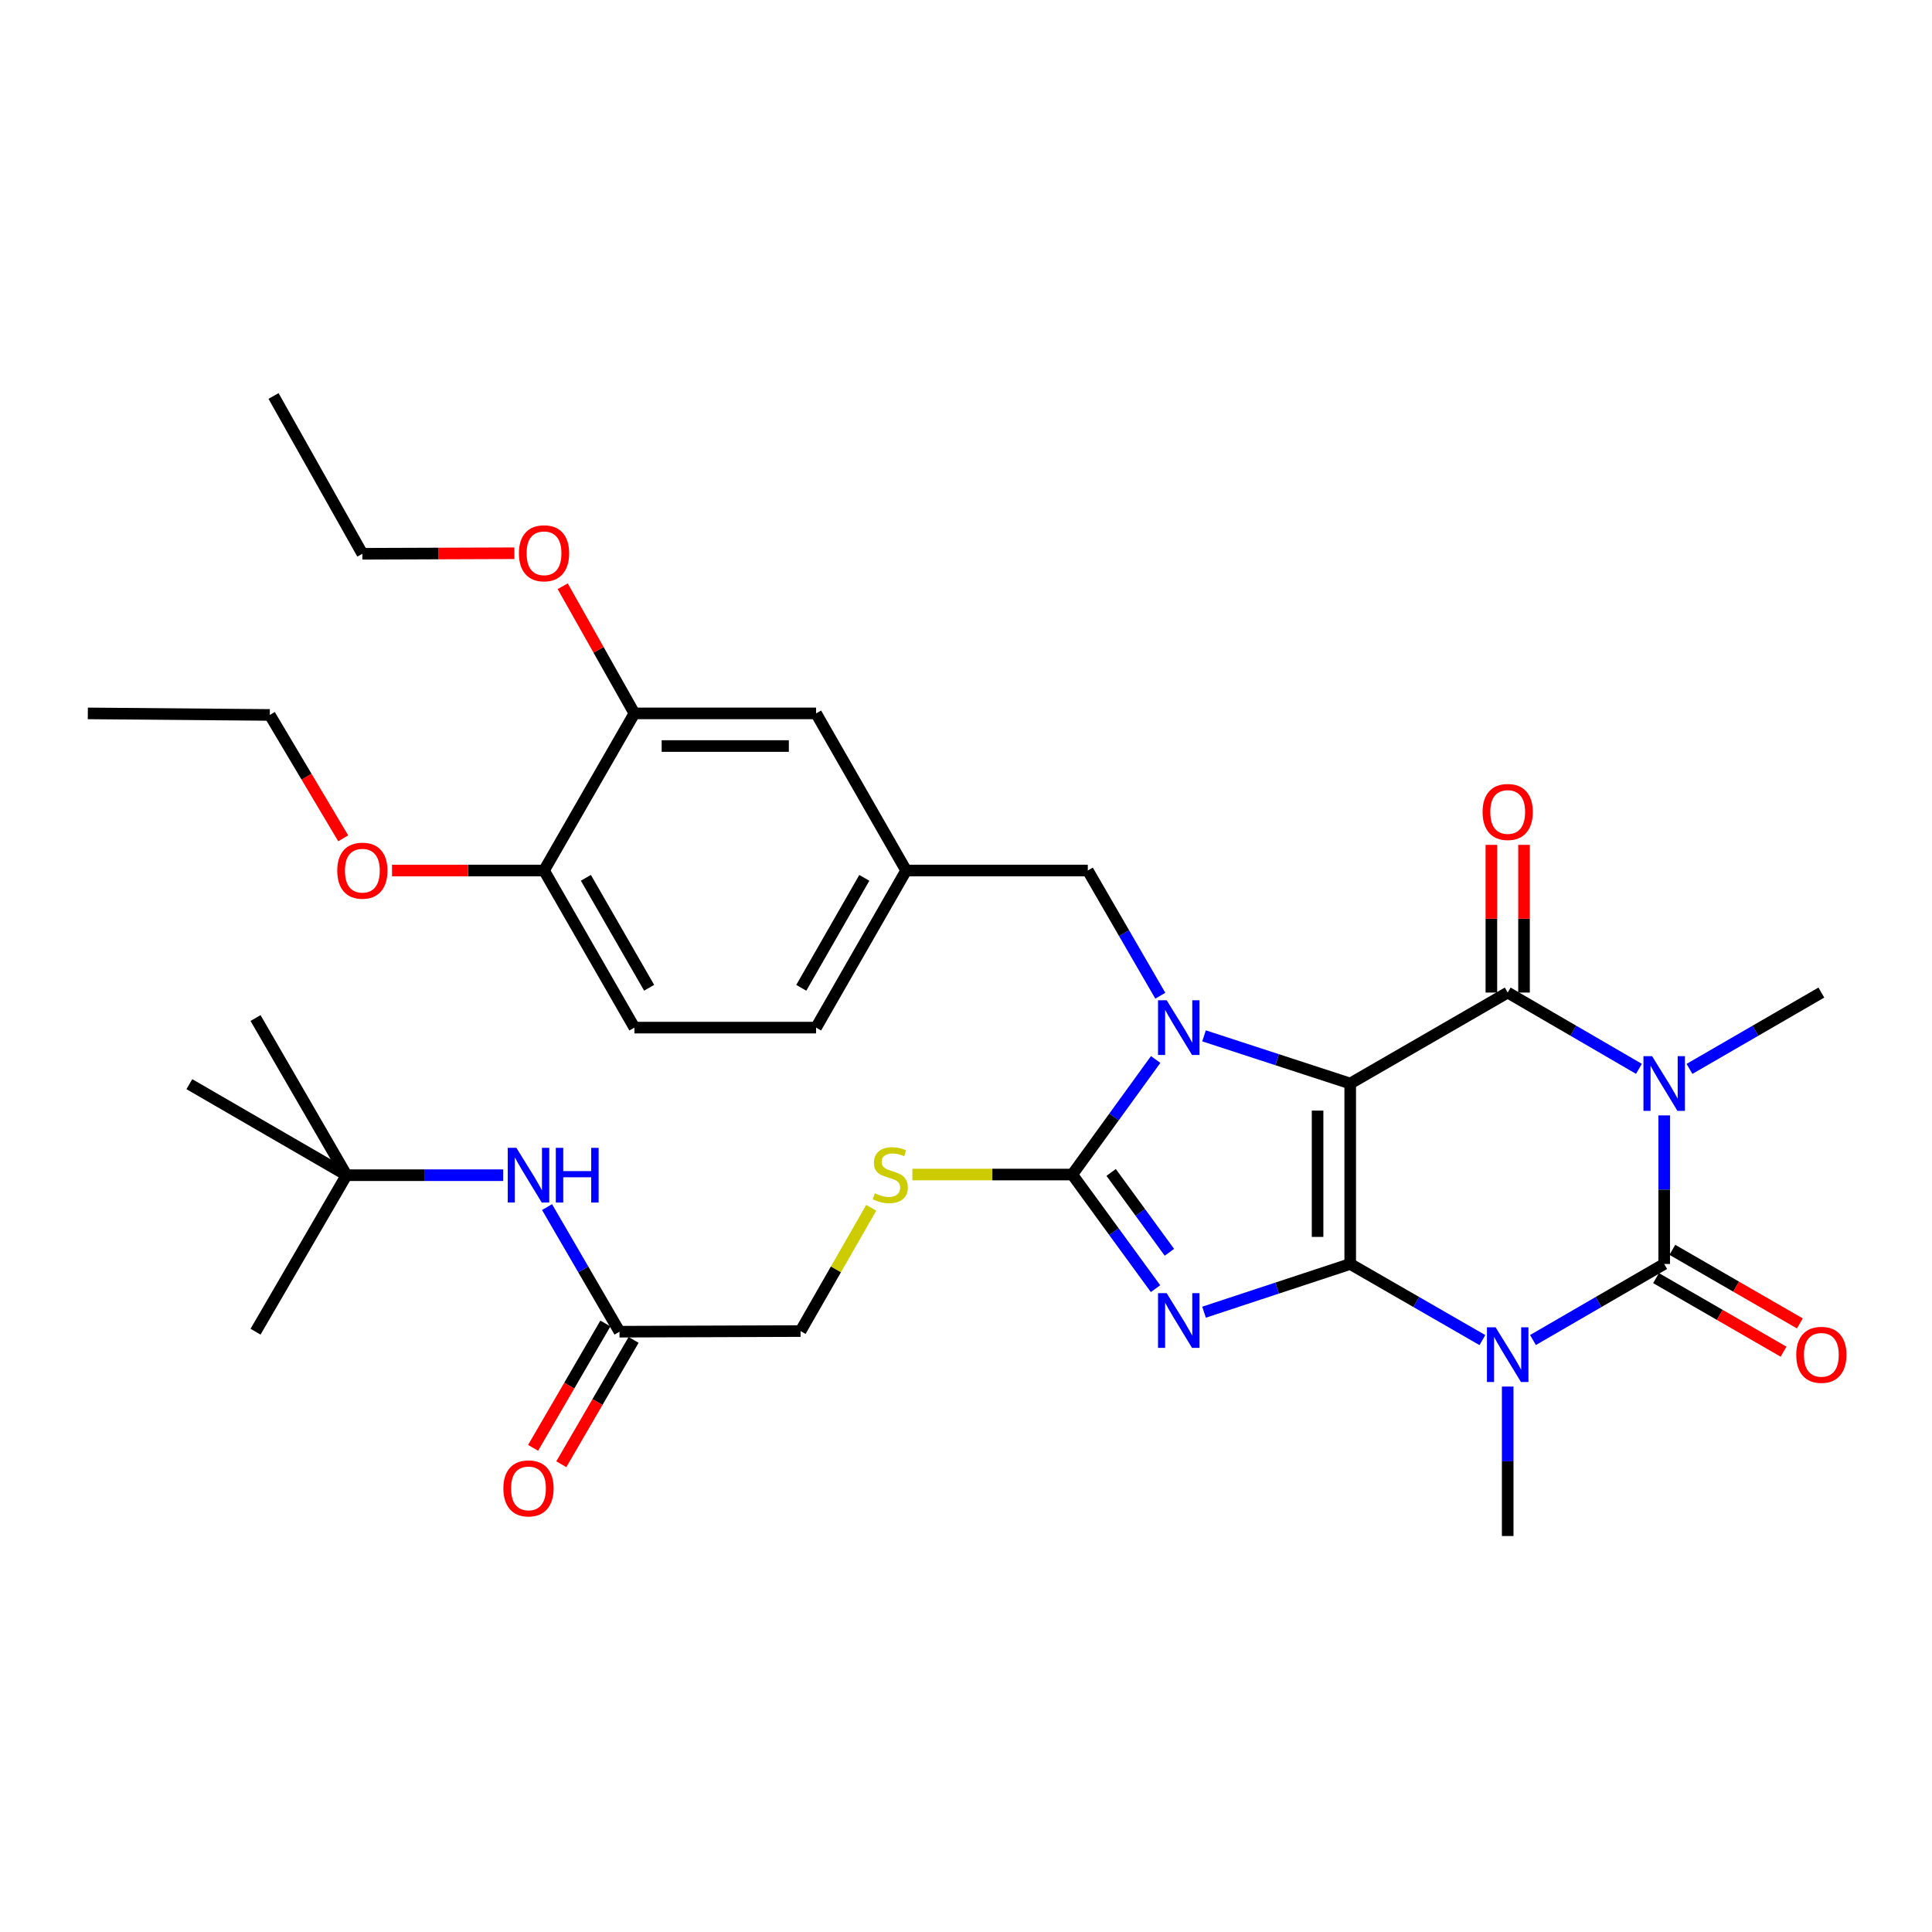 <?xml version='1.0' encoding='iso-8859-1'?>
<svg version='1.1' baseProfile='full'
              xmlns='http://www.w3.org/2000/svg'
                      xmlns:rdkit='http://www.rdkit.org/xml'
                      xmlns:xlink='http://www.w3.org/1999/xlink'
                  xml:space='preserve'
width='1000px' height='1000px' viewBox='0 0 1000 1000'>
<!-- END OF HEADER -->
<rect style='opacity:1.0;fill:#FFFFFF;stroke:none' width='1000' height='1000' x='0' y='0'> </rect>
<path class='bond-0' d='M 698.87,654.229 L 698.87,560.836' style='fill:none;fill-rule:evenodd;stroke:#000000;stroke-width:6px;stroke-linecap:butt;stroke-linejoin:miter;stroke-opacity:1' />
<path class='bond-0' d='M 681.977,640.22 L 681.977,574.845' style='fill:none;fill-rule:evenodd;stroke:#000000;stroke-width:6px;stroke-linecap:butt;stroke-linejoin:miter;stroke-opacity:1' />
<path class='bond-1' d='M 698.87,654.229 L 661.039,666.709' style='fill:none;fill-rule:evenodd;stroke:#000000;stroke-width:6px;stroke-linecap:butt;stroke-linejoin:miter;stroke-opacity:1' />
<path class='bond-1' d='M 661.039,666.709 L 623.208,679.188' style='fill:none;fill-rule:evenodd;stroke:#0000FF;stroke-width:6px;stroke-linecap:butt;stroke-linejoin:miter;stroke-opacity:1' />
<path class='bond-2' d='M 698.87,654.229 L 733.08,673.932' style='fill:none;fill-rule:evenodd;stroke:#000000;stroke-width:6px;stroke-linecap:butt;stroke-linejoin:miter;stroke-opacity:1' />
<path class='bond-2' d='M 733.08,673.932 L 767.29,693.635' style='fill:none;fill-rule:evenodd;stroke:#0000FF;stroke-width:6px;stroke-linecap:butt;stroke-linejoin:miter;stroke-opacity:1' />
<path class='bond-4' d='M 698.87,560.836 L 661.038,548.496' style='fill:none;fill-rule:evenodd;stroke:#000000;stroke-width:6px;stroke-linecap:butt;stroke-linejoin:miter;stroke-opacity:1' />
<path class='bond-4' d='M 661.038,548.496 L 623.206,536.156' style='fill:none;fill-rule:evenodd;stroke:#0000FF;stroke-width:6px;stroke-linecap:butt;stroke-linejoin:miter;stroke-opacity:1' />
<path class='bond-6' d='M 698.87,560.836 L 780.382,513.75' style='fill:none;fill-rule:evenodd;stroke:#000000;stroke-width:6px;stroke-linecap:butt;stroke-linejoin:miter;stroke-opacity:1' />
<path class='bond-7' d='M 598.097,667.004 L 576.555,637.472' style='fill:none;fill-rule:evenodd;stroke:#0000FF;stroke-width:6px;stroke-linecap:butt;stroke-linejoin:miter;stroke-opacity:1' />
<path class='bond-7' d='M 576.555,637.472 L 555.012,607.941' style='fill:none;fill-rule:evenodd;stroke:#000000;stroke-width:6px;stroke-linecap:butt;stroke-linejoin:miter;stroke-opacity:1' />
<path class='bond-7' d='M 605.282,648.188 L 590.203,627.516' style='fill:none;fill-rule:evenodd;stroke:#0000FF;stroke-width:6px;stroke-linecap:butt;stroke-linejoin:miter;stroke-opacity:1' />
<path class='bond-7' d='M 590.203,627.516 L 575.123,606.844' style='fill:none;fill-rule:evenodd;stroke:#000000;stroke-width:6px;stroke-linecap:butt;stroke-linejoin:miter;stroke-opacity:1' />
<path class='bond-5' d='M 793.463,693.594 L 827.425,673.911' style='fill:none;fill-rule:evenodd;stroke:#0000FF;stroke-width:6px;stroke-linecap:butt;stroke-linejoin:miter;stroke-opacity:1' />
<path class='bond-5' d='M 827.425,673.911 L 861.387,654.229' style='fill:none;fill-rule:evenodd;stroke:#000000;stroke-width:6px;stroke-linecap:butt;stroke-linejoin:miter;stroke-opacity:1' />
<path class='bond-20' d='M 780.382,717.681 L 780.382,756.364' style='fill:none;fill-rule:evenodd;stroke:#0000FF;stroke-width:6px;stroke-linecap:butt;stroke-linejoin:miter;stroke-opacity:1' />
<path class='bond-20' d='M 780.382,756.364 L 780.382,795.046' style='fill:none;fill-rule:evenodd;stroke:#000000;stroke-width:6px;stroke-linecap:butt;stroke-linejoin:miter;stroke-opacity:1' />
<path class='bond-3' d='M 861.387,577.331 L 861.387,615.78' style='fill:none;fill-rule:evenodd;stroke:#0000FF;stroke-width:6px;stroke-linecap:butt;stroke-linejoin:miter;stroke-opacity:1' />
<path class='bond-3' d='M 861.387,615.78 L 861.387,654.229' style='fill:none;fill-rule:evenodd;stroke:#000000;stroke-width:6px;stroke-linecap:butt;stroke-linejoin:miter;stroke-opacity:1' />
<path class='bond-21' d='M 874.476,553.259 L 908.603,533.504' style='fill:none;fill-rule:evenodd;stroke:#0000FF;stroke-width:6px;stroke-linecap:butt;stroke-linejoin:miter;stroke-opacity:1' />
<path class='bond-21' d='M 908.603,533.504 L 942.729,513.75' style='fill:none;fill-rule:evenodd;stroke:#000000;stroke-width:6px;stroke-linecap:butt;stroke-linejoin:miter;stroke-opacity:1' />
<path class='bond-35' d='M 848.304,553.231 L 814.343,533.49' style='fill:none;fill-rule:evenodd;stroke:#0000FF;stroke-width:6px;stroke-linecap:butt;stroke-linejoin:miter;stroke-opacity:1' />
<path class='bond-35' d='M 814.343,533.49 L 780.382,513.75' style='fill:none;fill-rule:evenodd;stroke:#000000;stroke-width:6px;stroke-linecap:butt;stroke-linejoin:miter;stroke-opacity:1' />
<path class='bond-9' d='M 600.572,515.382 L 581.809,482.98' style='fill:none;fill-rule:evenodd;stroke:#0000FF;stroke-width:6px;stroke-linecap:butt;stroke-linejoin:miter;stroke-opacity:1' />
<path class='bond-9' d='M 581.809,482.98 L 563.046,450.577' style='fill:none;fill-rule:evenodd;stroke:#000000;stroke-width:6px;stroke-linecap:butt;stroke-linejoin:miter;stroke-opacity:1' />
<path class='bond-34' d='M 598.167,548.399 L 576.59,578.17' style='fill:none;fill-rule:evenodd;stroke:#0000FF;stroke-width:6px;stroke-linecap:butt;stroke-linejoin:miter;stroke-opacity:1' />
<path class='bond-34' d='M 576.59,578.17 L 555.012,607.941' style='fill:none;fill-rule:evenodd;stroke:#000000;stroke-width:6px;stroke-linecap:butt;stroke-linejoin:miter;stroke-opacity:1' />
<path class='bond-10' d='M 857.164,661.545 L 890.162,680.589' style='fill:none;fill-rule:evenodd;stroke:#000000;stroke-width:6px;stroke-linecap:butt;stroke-linejoin:miter;stroke-opacity:1' />
<path class='bond-10' d='M 890.162,680.589 L 923.159,699.633' style='fill:none;fill-rule:evenodd;stroke:#FF0000;stroke-width:6px;stroke-linecap:butt;stroke-linejoin:miter;stroke-opacity:1' />
<path class='bond-10' d='M 865.609,646.913 L 898.606,665.957' style='fill:none;fill-rule:evenodd;stroke:#000000;stroke-width:6px;stroke-linecap:butt;stroke-linejoin:miter;stroke-opacity:1' />
<path class='bond-10' d='M 898.606,665.957 L 931.604,685.001' style='fill:none;fill-rule:evenodd;stroke:#FF0000;stroke-width:6px;stroke-linecap:butt;stroke-linejoin:miter;stroke-opacity:1' />
<path class='bond-11' d='M 788.829,513.75 L 788.829,475.522' style='fill:none;fill-rule:evenodd;stroke:#000000;stroke-width:6px;stroke-linecap:butt;stroke-linejoin:miter;stroke-opacity:1' />
<path class='bond-11' d='M 788.829,475.522 L 788.829,437.295' style='fill:none;fill-rule:evenodd;stroke:#FF0000;stroke-width:6px;stroke-linecap:butt;stroke-linejoin:miter;stroke-opacity:1' />
<path class='bond-11' d='M 771.935,513.75 L 771.935,475.522' style='fill:none;fill-rule:evenodd;stroke:#000000;stroke-width:6px;stroke-linecap:butt;stroke-linejoin:miter;stroke-opacity:1' />
<path class='bond-11' d='M 771.935,475.522 L 771.935,437.295' style='fill:none;fill-rule:evenodd;stroke:#FF0000;stroke-width:6px;stroke-linecap:butt;stroke-linejoin:miter;stroke-opacity:1' />
<path class='bond-8' d='M 555.012,607.941 L 513.629,607.941' style='fill:none;fill-rule:evenodd;stroke:#000000;stroke-width:6px;stroke-linecap:butt;stroke-linejoin:miter;stroke-opacity:1' />
<path class='bond-8' d='M 513.629,607.941 L 472.247,607.941' style='fill:none;fill-rule:evenodd;stroke:#CCCC00;stroke-width:6px;stroke-linecap:butt;stroke-linejoin:miter;stroke-opacity:1' />
<path class='bond-22' d='M 450.943,625.155 L 432.653,657.06' style='fill:none;fill-rule:evenodd;stroke:#CCCC00;stroke-width:6px;stroke-linecap:butt;stroke-linejoin:miter;stroke-opacity:1' />
<path class='bond-22' d='M 432.653,657.06 L 414.364,688.964' style='fill:none;fill-rule:evenodd;stroke:#000000;stroke-width:6px;stroke-linecap:butt;stroke-linejoin:miter;stroke-opacity:1' />
<path class='bond-16' d='M 563.046,450.577 L 469.014,450.577' style='fill:none;fill-rule:evenodd;stroke:#000000;stroke-width:6px;stroke-linecap:butt;stroke-linejoin:miter;stroke-opacity:1' />
<path class='bond-12' d='M 320.651,689.283 L 414.364,688.964' style='fill:none;fill-rule:evenodd;stroke:#000000;stroke-width:6px;stroke-linecap:butt;stroke-linejoin:miter;stroke-opacity:1' />
<path class='bond-14' d='M 320.651,689.283 L 301.897,657.032' style='fill:none;fill-rule:evenodd;stroke:#000000;stroke-width:6px;stroke-linecap:butt;stroke-linejoin:miter;stroke-opacity:1' />
<path class='bond-14' d='M 301.897,657.032 L 283.143,624.781' style='fill:none;fill-rule:evenodd;stroke:#0000FF;stroke-width:6px;stroke-linecap:butt;stroke-linejoin:miter;stroke-opacity:1' />
<path class='bond-19' d='M 313.349,685.038 L 294.64,717.218' style='fill:none;fill-rule:evenodd;stroke:#000000;stroke-width:6px;stroke-linecap:butt;stroke-linejoin:miter;stroke-opacity:1' />
<path class='bond-19' d='M 294.64,717.218 L 275.931,749.398' style='fill:none;fill-rule:evenodd;stroke:#FF0000;stroke-width:6px;stroke-linecap:butt;stroke-linejoin:miter;stroke-opacity:1' />
<path class='bond-19' d='M 327.953,693.529 L 309.245,725.709' style='fill:none;fill-rule:evenodd;stroke:#000000;stroke-width:6px;stroke-linecap:butt;stroke-linejoin:miter;stroke-opacity:1' />
<path class='bond-19' d='M 309.245,725.709 L 290.536,757.889' style='fill:none;fill-rule:evenodd;stroke:#FF0000;stroke-width:6px;stroke-linecap:butt;stroke-linejoin:miter;stroke-opacity:1' />
<path class='bond-13' d='M 328.366,369.253 L 422.407,369.253' style='fill:none;fill-rule:evenodd;stroke:#000000;stroke-width:6px;stroke-linecap:butt;stroke-linejoin:miter;stroke-opacity:1' />
<path class='bond-13' d='M 342.472,386.147 L 408.301,386.147' style='fill:none;fill-rule:evenodd;stroke:#000000;stroke-width:6px;stroke-linecap:butt;stroke-linejoin:miter;stroke-opacity:1' />
<path class='bond-25' d='M 328.366,369.253 L 309.81,336.345' style='fill:none;fill-rule:evenodd;stroke:#000000;stroke-width:6px;stroke-linecap:butt;stroke-linejoin:miter;stroke-opacity:1' />
<path class='bond-25' d='M 309.81,336.345 L 291.254,303.437' style='fill:none;fill-rule:evenodd;stroke:#FF0000;stroke-width:6px;stroke-linecap:butt;stroke-linejoin:miter;stroke-opacity:1' />
<path class='bond-36' d='M 328.366,369.253 L 281.589,450.577' style='fill:none;fill-rule:evenodd;stroke:#000000;stroke-width:6px;stroke-linecap:butt;stroke-linejoin:miter;stroke-opacity:1' />
<path class='bond-18' d='M 260.452,608.279 L 219.908,608.279' style='fill:none;fill-rule:evenodd;stroke:#0000FF;stroke-width:6px;stroke-linecap:butt;stroke-linejoin:miter;stroke-opacity:1' />
<path class='bond-18' d='M 219.908,608.279 L 179.364,608.279' style='fill:none;fill-rule:evenodd;stroke:#000000;stroke-width:6px;stroke-linecap:butt;stroke-linejoin:miter;stroke-opacity:1' />
<path class='bond-15' d='M 281.589,450.577 L 328.366,531.891' style='fill:none;fill-rule:evenodd;stroke:#000000;stroke-width:6px;stroke-linecap:butt;stroke-linejoin:miter;stroke-opacity:1' />
<path class='bond-15' d='M 303.249,454.35 L 335.993,511.27' style='fill:none;fill-rule:evenodd;stroke:#000000;stroke-width:6px;stroke-linecap:butt;stroke-linejoin:miter;stroke-opacity:1' />
<path class='bond-26' d='M 281.589,450.577 L 242.249,450.577' style='fill:none;fill-rule:evenodd;stroke:#000000;stroke-width:6px;stroke-linecap:butt;stroke-linejoin:miter;stroke-opacity:1' />
<path class='bond-26' d='M 242.249,450.577 L 202.909,450.577' style='fill:none;fill-rule:evenodd;stroke:#FF0000;stroke-width:6px;stroke-linecap:butt;stroke-linejoin:miter;stroke-opacity:1' />
<path class='bond-17' d='M 469.014,450.577 L 422.407,369.253' style='fill:none;fill-rule:evenodd;stroke:#000000;stroke-width:6px;stroke-linecap:butt;stroke-linejoin:miter;stroke-opacity:1' />
<path class='bond-24' d='M 469.014,450.577 L 422.407,531.891' style='fill:none;fill-rule:evenodd;stroke:#000000;stroke-width:6px;stroke-linecap:butt;stroke-linejoin:miter;stroke-opacity:1' />
<path class='bond-24' d='M 447.366,454.373 L 414.741,511.293' style='fill:none;fill-rule:evenodd;stroke:#000000;stroke-width:6px;stroke-linecap:butt;stroke-linejoin:miter;stroke-opacity:1' />
<path class='bond-27' d='M 179.364,608.279 L 98.012,561.164' style='fill:none;fill-rule:evenodd;stroke:#000000;stroke-width:6px;stroke-linecap:butt;stroke-linejoin:miter;stroke-opacity:1' />
<path class='bond-28' d='M 179.364,608.279 L 132.269,689.283' style='fill:none;fill-rule:evenodd;stroke:#000000;stroke-width:6px;stroke-linecap:butt;stroke-linejoin:miter;stroke-opacity:1' />
<path class='bond-29' d='M 179.364,608.279 L 132.269,526.936' style='fill:none;fill-rule:evenodd;stroke:#000000;stroke-width:6px;stroke-linecap:butt;stroke-linejoin:miter;stroke-opacity:1' />
<path class='bond-23' d='M 328.366,531.891 L 422.407,531.891' style='fill:none;fill-rule:evenodd;stroke:#000000;stroke-width:6px;stroke-linecap:butt;stroke-linejoin:miter;stroke-opacity:1' />
<path class='bond-30' d='M 266.239,286.351 L 226.898,286.493' style='fill:none;fill-rule:evenodd;stroke:#FF0000;stroke-width:6px;stroke-linecap:butt;stroke-linejoin:miter;stroke-opacity:1' />
<path class='bond-30' d='M 226.898,286.493 L 187.558,286.634' style='fill:none;fill-rule:evenodd;stroke:#000000;stroke-width:6px;stroke-linecap:butt;stroke-linejoin:miter;stroke-opacity:1' />
<path class='bond-31' d='M 177.644,433.914 L 158.645,401.983' style='fill:none;fill-rule:evenodd;stroke:#FF0000;stroke-width:6px;stroke-linecap:butt;stroke-linejoin:miter;stroke-opacity:1' />
<path class='bond-31' d='M 158.645,401.983 L 139.646,370.051' style='fill:none;fill-rule:evenodd;stroke:#000000;stroke-width:6px;stroke-linecap:butt;stroke-linejoin:miter;stroke-opacity:1' />
<path class='bond-32' d='M 187.558,286.634 L 141.579,204.954' style='fill:none;fill-rule:evenodd;stroke:#000000;stroke-width:6px;stroke-linecap:butt;stroke-linejoin:miter;stroke-opacity:1' />
<path class='bond-33' d='M 139.646,370.051 L 45.455,369.253' style='fill:none;fill-rule:evenodd;stroke:#000000;stroke-width:6px;stroke-linecap:butt;stroke-linejoin:miter;stroke-opacity:1' />
<path  class='atom-2' d='M 603.872 669.342
L 613.152 684.342
Q 614.072 685.822, 615.552 688.502
Q 617.032 691.182, 617.112 691.342
L 617.112 669.342
L 620.872 669.342
L 620.872 697.662
L 616.992 697.662
L 607.032 681.262
Q 605.872 679.342, 604.632 677.142
Q 603.432 674.942, 603.072 674.262
L 603.072 697.662
L 599.392 697.662
L 599.392 669.342
L 603.872 669.342
' fill='#0000FF'/>
<path  class='atom-3' d='M 774.122 687.014
L 783.402 702.014
Q 784.322 703.494, 785.802 706.174
Q 787.282 708.854, 787.362 709.014
L 787.362 687.014
L 791.122 687.014
L 791.122 715.334
L 787.242 715.334
L 777.282 698.934
Q 776.122 697.014, 774.882 694.814
Q 773.682 692.614, 773.322 691.934
L 773.322 715.334
L 769.642 715.334
L 769.642 687.014
L 774.122 687.014
' fill='#0000FF'/>
<path  class='atom-4' d='M 855.127 546.676
L 864.407 561.676
Q 865.327 563.156, 866.807 565.836
Q 868.287 568.516, 868.367 568.676
L 868.367 546.676
L 872.127 546.676
L 872.127 574.996
L 868.247 574.996
L 858.287 558.596
Q 857.127 556.676, 855.887 554.476
Q 854.687 552.276, 854.327 551.596
L 854.327 574.996
L 850.647 574.996
L 850.647 546.676
L 855.127 546.676
' fill='#0000FF'/>
<path  class='atom-5' d='M 603.872 517.731
L 613.152 532.731
Q 614.072 534.211, 615.552 536.891
Q 617.032 539.571, 617.112 539.731
L 617.112 517.731
L 620.872 517.731
L 620.872 546.051
L 616.992 546.051
L 607.032 529.651
Q 605.872 527.731, 604.632 525.531
Q 603.432 523.331, 603.072 522.651
L 603.072 546.051
L 599.392 546.051
L 599.392 517.731
L 603.872 517.731
' fill='#0000FF'/>
<path  class='atom-9' d='M 452.812 617.661
Q 453.132 617.781, 454.452 618.341
Q 455.772 618.901, 457.212 619.261
Q 458.692 619.581, 460.132 619.581
Q 462.812 619.581, 464.372 618.301
Q 465.932 616.981, 465.932 614.701
Q 465.932 613.141, 465.132 612.181
Q 464.372 611.221, 463.172 610.701
Q 461.972 610.181, 459.972 609.581
Q 457.452 608.821, 455.932 608.101
Q 454.452 607.381, 453.372 605.861
Q 452.332 604.341, 452.332 601.781
Q 452.332 598.221, 454.732 596.021
Q 457.172 593.821, 461.972 593.821
Q 465.252 593.821, 468.972 595.381
L 468.052 598.461
Q 464.652 597.061, 462.092 597.061
Q 459.332 597.061, 457.812 598.221
Q 456.292 599.341, 456.332 601.301
Q 456.332 602.821, 457.092 603.741
Q 457.892 604.661, 459.012 605.181
Q 460.172 605.701, 462.092 606.301
Q 464.652 607.101, 466.172 607.901
Q 467.692 608.701, 468.772 610.341
Q 469.892 611.941, 469.892 614.701
Q 469.892 618.621, 467.252 620.741
Q 464.652 622.821, 460.292 622.821
Q 457.772 622.821, 455.852 622.261
Q 453.972 621.741, 451.732 620.821
L 452.812 617.661
' fill='#CCCC00'/>
<path  class='atom-11' d='M 929.729 701.254
Q 929.729 694.454, 933.089 690.654
Q 936.449 686.854, 942.729 686.854
Q 949.009 686.854, 952.369 690.654
Q 955.729 694.454, 955.729 701.254
Q 955.729 708.134, 952.329 712.054
Q 948.929 715.934, 942.729 715.934
Q 936.489 715.934, 933.089 712.054
Q 929.729 708.174, 929.729 701.254
M 942.729 712.734
Q 947.049 712.734, 949.369 709.854
Q 951.729 706.934, 951.729 701.254
Q 951.729 695.694, 949.369 692.894
Q 947.049 690.054, 942.729 690.054
Q 938.409 690.054, 936.049 692.854
Q 933.729 695.654, 933.729 701.254
Q 933.729 706.974, 936.049 709.854
Q 938.409 712.734, 942.729 712.734
' fill='#FF0000'/>
<path  class='atom-12' d='M 767.382 420.277
Q 767.382 413.477, 770.742 409.677
Q 774.102 405.877, 780.382 405.877
Q 786.662 405.877, 790.022 409.677
Q 793.382 413.477, 793.382 420.277
Q 793.382 427.157, 789.982 431.077
Q 786.582 434.957, 780.382 434.957
Q 774.142 434.957, 770.742 431.077
Q 767.382 427.197, 767.382 420.277
M 780.382 431.757
Q 784.702 431.757, 787.022 428.877
Q 789.382 425.957, 789.382 420.277
Q 789.382 414.717, 787.022 411.917
Q 784.702 409.077, 780.382 409.077
Q 776.062 409.077, 773.702 411.877
Q 771.382 414.677, 771.382 420.277
Q 771.382 425.997, 773.702 428.877
Q 776.062 431.757, 780.382 431.757
' fill='#FF0000'/>
<path  class='atom-15' d='M 267.286 594.119
L 276.566 609.119
Q 277.486 610.599, 278.966 613.279
Q 280.446 615.959, 280.526 616.119
L 280.526 594.119
L 284.286 594.119
L 284.286 622.439
L 280.406 622.439
L 270.446 606.039
Q 269.286 604.119, 268.046 601.919
Q 266.846 599.719, 266.486 599.039
L 266.486 622.439
L 262.806 622.439
L 262.806 594.119
L 267.286 594.119
' fill='#0000FF'/>
<path  class='atom-15' d='M 287.686 594.119
L 291.526 594.119
L 291.526 606.159
L 306.006 606.159
L 306.006 594.119
L 309.846 594.119
L 309.846 622.439
L 306.006 622.439
L 306.006 609.359
L 291.526 609.359
L 291.526 622.439
L 287.686 622.439
L 287.686 594.119
' fill='#0000FF'/>
<path  class='atom-20' d='M 260.546 770.387
Q 260.546 763.587, 263.906 759.787
Q 267.266 755.987, 273.546 755.987
Q 279.826 755.987, 283.186 759.787
Q 286.546 763.587, 286.546 770.387
Q 286.546 777.267, 283.146 781.187
Q 279.746 785.067, 273.546 785.067
Q 267.306 785.067, 263.906 781.187
Q 260.546 777.307, 260.546 770.387
M 273.546 781.867
Q 277.866 781.867, 280.186 778.987
Q 282.546 776.067, 282.546 770.387
Q 282.546 764.827, 280.186 762.027
Q 277.866 759.187, 273.546 759.187
Q 269.226 759.187, 266.866 761.987
Q 264.546 764.787, 264.546 770.387
Q 264.546 776.107, 266.866 778.987
Q 269.226 781.867, 273.546 781.867
' fill='#FF0000'/>
<path  class='atom-26' d='M 268.589 286.376
Q 268.589 279.576, 271.949 275.776
Q 275.309 271.976, 281.589 271.976
Q 287.869 271.976, 291.229 275.776
Q 294.589 279.576, 294.589 286.376
Q 294.589 293.256, 291.189 297.176
Q 287.789 301.056, 281.589 301.056
Q 275.349 301.056, 271.949 297.176
Q 268.589 293.296, 268.589 286.376
M 281.589 297.856
Q 285.909 297.856, 288.229 294.976
Q 290.589 292.056, 290.589 286.376
Q 290.589 280.816, 288.229 278.016
Q 285.909 275.176, 281.589 275.176
Q 277.269 275.176, 274.909 277.976
Q 272.589 280.776, 272.589 286.376
Q 272.589 292.096, 274.909 294.976
Q 277.269 297.856, 281.589 297.856
' fill='#FF0000'/>
<path  class='atom-27' d='M 174.558 450.657
Q 174.558 443.857, 177.918 440.057
Q 181.278 436.257, 187.558 436.257
Q 193.838 436.257, 197.198 440.057
Q 200.558 443.857, 200.558 450.657
Q 200.558 457.537, 197.158 461.457
Q 193.758 465.337, 187.558 465.337
Q 181.318 465.337, 177.918 461.457
Q 174.558 457.577, 174.558 450.657
M 187.558 462.137
Q 191.878 462.137, 194.198 459.257
Q 196.558 456.337, 196.558 450.657
Q 196.558 445.097, 194.198 442.297
Q 191.878 439.457, 187.558 439.457
Q 183.238 439.457, 180.878 442.257
Q 178.558 445.057, 178.558 450.657
Q 178.558 456.377, 180.878 459.257
Q 183.238 462.137, 187.558 462.137
' fill='#FF0000'/>
</svg>
